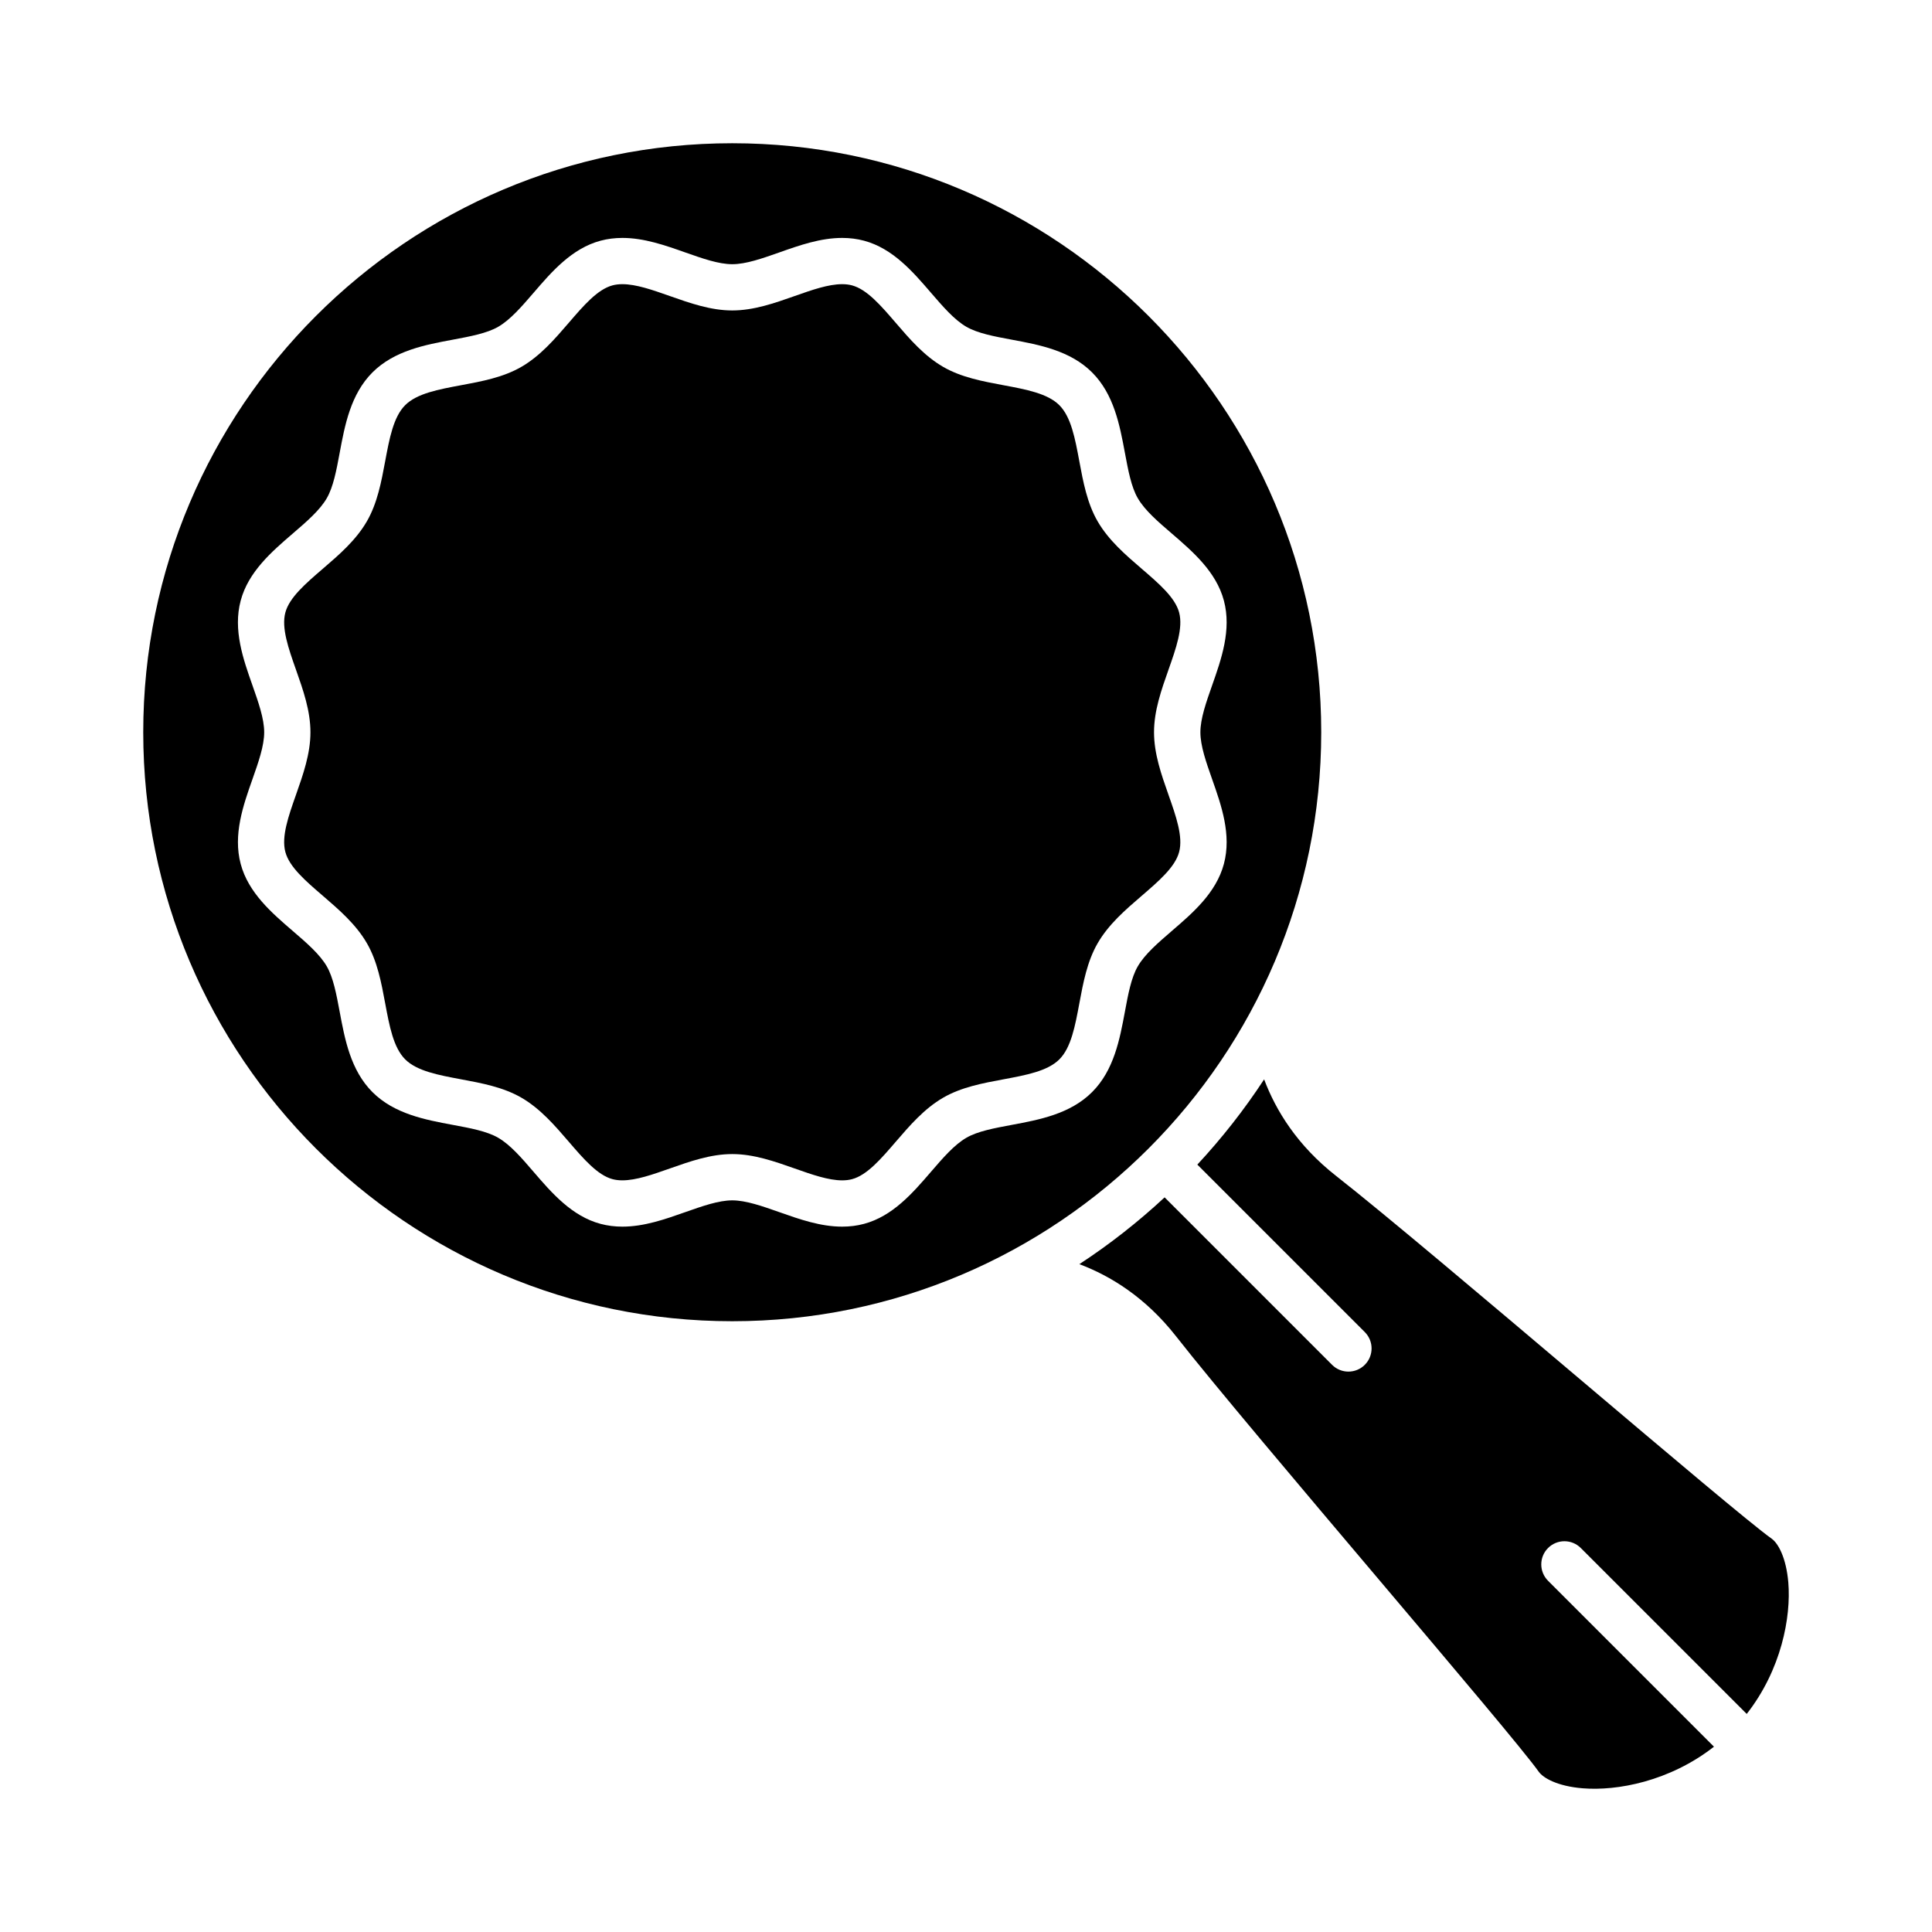 <?xml version="1.0" encoding="UTF-8"?>
<!-- Uploaded to: ICON Repo, www.svgrepo.com, Generator: ICON Repo Mixer Tools -->
<svg fill="#000000" width="800px" height="800px" version="1.1" viewBox="144 144 512 512" xmlns="http://www.w3.org/2000/svg">
 <g>
  <path d="m338.05 181.96c-86.066 0-156.09 70.02-156.09 156.09 0 86.074 70.02 156.09 156.09 156.09 86.074 0 156.09-70.02 156.09-156.09 0-86.066-70.023-156.09-156.09-156.09zm130.29 191c-2.035 7.644-8.266 12.992-13.758 17.719-3.703 3.195-7.203 6.203-9.062 9.422-1.738 2.996-2.551 7.387-3.414 12.043-1.352 7.246-2.875 15.469-8.688 21.27-5.801 5.809-14.027 7.336-21.27 8.688-4.656 0.871-9.043 1.676-12.043 3.414-3.223 1.863-6.231 5.359-9.422 9.062-4.727 5.492-10.078 11.723-17.719 13.758-1.82 0.492-3.762 0.734-5.777 0.734-5.758 0-11.305-1.953-16.668-3.848-4.555-1.605-8.852-3.117-12.461-3.117-3.602 0-7.898 1.516-12.449 3.117-5.359 1.895-10.906 3.848-16.676 3.848-2.004 0-3.949-0.246-5.769-0.734-7.644-2.035-13.004-8.266-17.73-13.758-3.184-3.703-6.191-7.203-9.41-9.062-2.996-1.738-7.387-2.551-12.043-3.414-7.254-1.352-15.469-2.875-21.281-8.688-5.801-5.801-7.324-14.027-8.676-21.27-0.871-4.656-1.688-9.043-3.414-12.043-1.863-3.223-5.359-6.231-9.062-9.422-5.496-4.727-11.723-10.078-13.758-17.719-2.074-7.754 0.676-15.562 3.109-22.445 1.605-4.555 3.117-8.852 3.117-12.461 0-3.602-1.516-7.898-3.117-12.449-2.434-6.887-5.188-14.691-3.109-22.445 2.035-7.644 8.266-13.004 13.758-17.73 3.703-3.184 7.203-6.191 9.062-9.41 1.727-2.996 2.551-7.387 3.414-12.043 1.352-7.254 2.875-15.469 8.676-21.281 5.809-5.801 14.027-7.324 21.281-8.676 4.656-0.871 9.043-1.688 12.043-3.414 3.223-1.863 6.231-5.359 9.422-9.062 4.727-5.492 10.078-11.723 17.719-13.758 1.82-0.488 3.762-0.734 5.777-0.734 5.758 0 11.305 1.953 16.668 3.848 4.555 1.605 8.852 3.117 12.449 3.117 3.613 0 7.91-1.516 12.461-3.117 5.359-1.895 10.906-3.848 16.676-3.848 2.004 0 3.949 0.246 5.769 0.734 7.644 2.035 12.992 8.266 17.719 13.758 3.195 3.703 6.203 7.203 9.422 9.062 2.996 1.727 7.387 2.551 12.043 3.414 7.246 1.352 15.469 2.875 21.27 8.676 5.809 5.809 7.336 14.027 8.688 21.281 0.871 4.656 1.676 9.043 3.414 12.043 1.863 3.223 5.359 6.231 9.062 9.41 5.496 4.734 11.723 10.086 13.758 17.73 2.074 7.754-0.684 15.562-3.109 22.445-1.605 4.555-3.117 8.852-3.117 12.449 0 3.613 1.516 7.91 3.117 12.461 2.426 6.879 5.184 14.684 3.109 22.445z"/>
  <path d="m456.48 369.79c1.09-4.082-0.816-9.48-2.832-15.195-1.879-5.332-3.82-10.836-3.82-16.539 0-5.707 1.945-11.215 3.824-16.539 2.016-5.715 3.918-11.109 2.832-15.195-1.062-3.977-5.359-7.672-9.91-11.582-4.316-3.715-8.785-7.559-11.688-12.574-2.793-4.828-3.84-10.48-4.856-15.945-1.125-6.031-2.18-11.73-5.297-14.844-3.113-3.113-8.812-4.172-14.844-5.297-5.465-1.02-11.117-2.066-15.945-4.856-5.019-2.902-8.863-7.367-12.574-11.688-3.914-4.551-7.613-8.848-11.582-9.91-0.801-0.211-1.652-0.316-2.609-0.316-3.668 0-8 1.527-12.586 3.144-5.324 1.879-10.836 3.82-16.539 3.82-5.707 0-11.215-1.945-16.539-3.82-4.586-1.617-8.918-3.144-12.586-3.144-0.957 0-1.809 0.105-2.609 0.316-3.977 1.062-7.668 5.356-11.582 9.91-3.715 4.316-7.559 8.785-12.574 11.688-4.828 2.793-10.48 3.84-15.945 4.856-6.031 1.125-11.73 2.18-14.844 5.297-3.113 3.113-4.172 8.812-5.297 14.844-1.02 5.465-2.066 11.117-4.856 15.945-2.902 5.019-7.367 8.863-11.688 12.574-4.551 3.914-8.848 7.613-9.91 11.582-1.09 4.082 0.812 9.48 2.828 15.195 1.879 5.324 3.82 10.836 3.82 16.539 0 5.707-1.945 11.215-3.82 16.539-2.016 5.715-3.918 11.109-2.828 15.195 1.062 3.977 5.356 7.668 9.91 11.582 4.316 3.715 8.785 7.559 11.688 12.574 2.793 4.828 3.84 10.48 4.856 15.945 1.125 6.031 2.18 11.723 5.297 14.844 3.113 3.113 8.812 4.172 14.844 5.297 5.465 1.02 11.117 2.066 15.945 4.856 5.019 2.902 8.863 7.371 12.574 11.688 3.914 4.551 7.613 8.848 11.582 9.91 0.801 0.211 1.652 0.316 2.606 0.316 3.668 0 8-1.527 12.586-3.144 5.332-1.879 10.836-3.82 16.547-3.82 5.707 0 11.215 1.945 16.547 3.824 4.586 1.617 8.918 3.144 12.586 3.144 0.957 0 1.809-0.105 2.609-0.316 3.977-1.062 7.668-5.359 11.582-9.91 3.715-4.316 7.559-8.785 12.574-11.688 4.828-2.793 10.48-3.84 15.941-4.856 6.031-1.125 11.73-2.18 14.844-5.297 3.113-3.113 4.172-8.812 5.297-14.844 1.02-5.465 2.066-11.117 4.856-15.941 2.902-5.019 7.371-8.863 11.688-12.574 4.543-3.914 8.84-7.613 9.898-11.59z"/>
  <path d="m613.53 551.78c-5.422-3.871-26.461-21.668-50.82-42.273-24.309-20.566-51.863-43.871-64.594-53.848-10.34-8.102-16.012-17.383-19.109-25.617-5.262 8.035-11.184 15.586-17.703 22.59l44.379 44.379c2.398 2.398 2.398 6.281 0 8.68-1.199 1.199-2.769 1.797-4.336 1.797s-3.144-0.598-4.336-1.797l-44.379-44.379c-7.004 6.516-14.559 12.445-22.59 17.703 8.23 3.094 17.512 8.77 25.617 19.105 9.977 12.73 33.281 40.273 53.844 64.582 20.609 24.363 38.41 45.41 42.285 50.828 1.199 1.676 4.957 3.836 11.609 4.383 9.145 0.762 23.078-1.832 34.824-11.023l-43.969-43.969c-2.398-2.398-2.398-6.281 0-8.68 2.398-2.398 6.281-2.398 8.68 0l43.969 43.969c9.191-11.742 11.777-25.684 11.023-34.824-0.566-6.648-2.715-10.406-4.394-11.605z"/>
 </g>
</svg>
